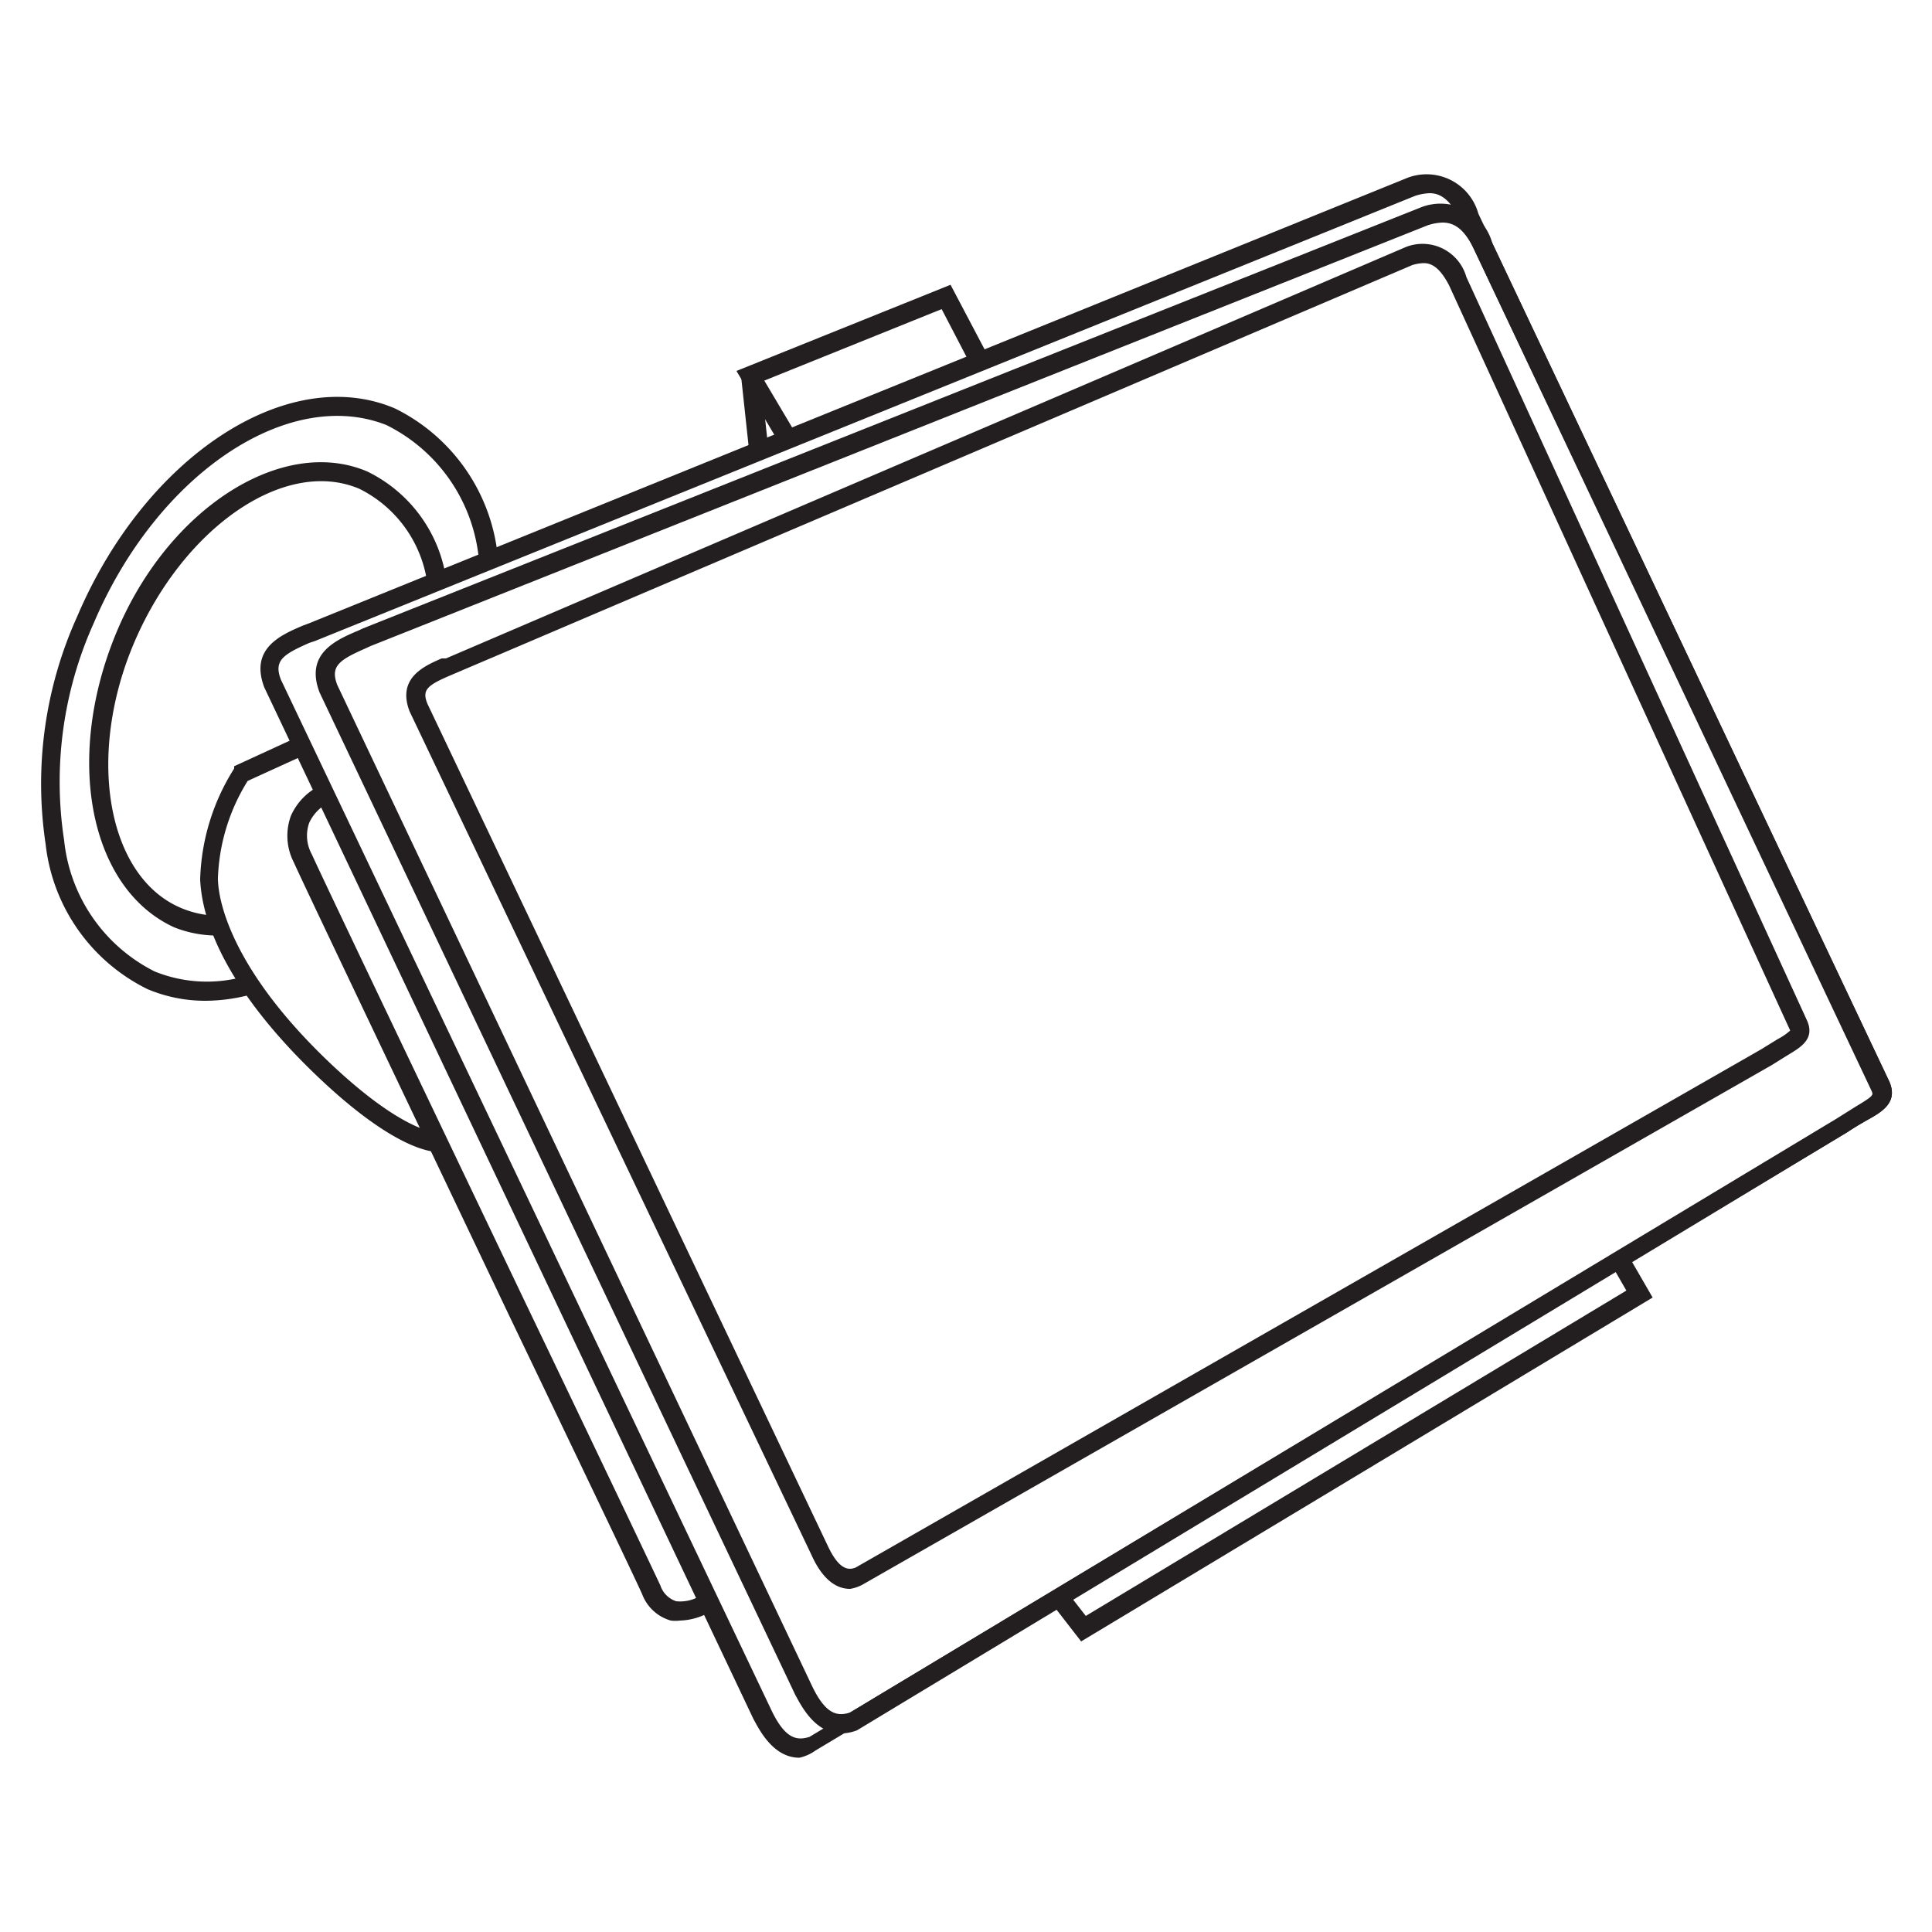 <svg id="Layer_1" data-name="Layer 1" xmlns="http://www.w3.org/2000/svg" viewBox="0 0 50 50"><title>GPS navigation system </title><path d="M20.69,45.49c-.7,0-1.06-.77-1.19-1L6.84,17.79c-.38-1,.41-1.35,1-1.6L8,16.13,36.43,4.6a1.39,1.39,0,0,1,1.83.93L48.9,28c.22.53-.18.77-.6,1-.14.08-.31.18-.49.3h0l-26.7,16A1.16,1.16,0,0,1,20.69,45.49ZM37,5a1.37,1.37,0,0,0-.38.07L8.15,16.59,8,16.64c-.68.3-.92.46-.73.95L19.95,44.23c.37.79.68.82,1,.72l26.63-16,.51-.32c.45-.27.44-.29.4-.39L37.81,5.74C37.55,5.18,37.29,5,37,5Z" style="fill:#231f20"/><path d="M21.77,44.86c-.7,0-1.06-.77-1.19-1L8.27,17.92c-.38-1,.41-1.35,1-1.6l.13-.06L36.79,5.36a1.39,1.39,0,0,1,1.83.93L48.9,28c.22.53-.18.77-.6,1-.14.08-.31.18-.49.3h0L22.18,44.78A1.15,1.15,0,0,1,21.77,44.86ZM37.33,5.76a1.36,1.36,0,0,0-.38.07L9.59,16.72l-.13.06c-.68.3-.92.46-.73.95L21,43.6c.37.79.68.82,1,.72L47.53,28.95l.51-.32c.45-.27.44-.29.4-.39L38.17,6.5C37.91,5.94,37.65,5.76,37.33,5.76Z" style="fill:#231f20"/><path d="M22,41.12c-.4,0-.74-.3-1-.88L10.6,18.41c-.33-.86.37-1.17.83-1.37l.11,0L36.39,6.39a1.18,1.18,0,0,1,1.56.78l8.82,19.25c.2.47-.16.68-.51.89l-.4.25h0L22.34,41A1,1,0,0,1,22,41.12ZM36.85,6.81a1.08,1.08,0,0,0-.3.05L11.63,17.49c-.58.25-.71.37-.57.72L21.42,40c.32.69.58.62.72.57L45.59,27.15l.42-.26a1.47,1.47,0,0,0,.32-.22v0L37.5,7.38C37.3,7,37.1,6.81,36.85,6.81Z" style="fill:#231f20"/><polygon points="20.18 11.49 19.06 9.6 24.6 7.37 25.58 9.23 25.13 9.46 24.37 8 19.78 9.85 20.6 11.23 20.18 11.49" style="fill:#231f20"/><rect x="19.28" y="9.72" width="0.5" height="1.96" transform="translate(-1.03 2.15) rotate(-6.15)" style="fill:#231f20"/><polygon points="27.98 42.48 27.22 41.5 27.61 41.19 28.1 41.82 42.09 33.4 41.71 32.74 42.14 32.49 42.77 33.58 27.98 42.48" style="fill:#231f20"/><path d="M17.6,41.94a1,1,0,0,1-.24,0,1.12,1.12,0,0,1-.74-.68c-.2-.45-1.72-3.62-3.48-7.29C10.69,28.82,7.91,23,7.6,22.31a1.5,1.5,0,0,1-.07-1.2,1.58,1.58,0,0,1,.8-.8l.19.46-.1-.23.1.23A1.08,1.08,0,0,0,8,21.3a1,1,0,0,0,.07.81c.31.69,3.09,6.5,5.54,11.63,1.76,3.67,3.27,6.84,3.48,7.29a.64.64,0,0,0,.41.41,1,1,0,0,0,.71-.2l.3.39A1.65,1.65,0,0,1,17.6,41.94Z" style="fill:#231f20"/><path d="M11.32,29.81c-.19,0-1.15-.1-3.07-1.92s-3-3.62-3.07-5.13a5.65,5.65,0,0,1,.88-2.87l0-.06,1.63-.75.21.45-1.49.68a5.08,5.08,0,0,0-.77,2.51c0,.66.42,2.44,2.91,4.8,1.86,1.76,2.71,1.78,2.72,1.78h0l0,.5Z" style="fill:#231f20"/><path d="M5.33,25.9a3.85,3.85,0,0,1-1.51-.3,4.77,4.77,0,0,1-2.64-3.76A10.5,10.5,0,0,1,2,15.95c1.76-4.14,5.45-6.56,8.22-5.38a4.81,4.81,0,0,1,2.67,3.9l-.49.08A4.34,4.34,0,0,0,10,11C7.47,10,4.07,12.25,2.42,16.14a10,10,0,0,0-.76,5.61A4.29,4.29,0,0,0,4,25.14a3.6,3.6,0,0,0,2.43.1l.13.48A4.62,4.62,0,0,1,5.33,25.9Z" style="fill:#231f20"/><path d="M5.7,24.21A3,3,0,0,1,4.51,24C2.32,23,1.66,19.65,3,16.4S7.31,11.27,9.5,12.2A3.7,3.7,0,0,1,11.55,15l-.49.1A3.22,3.22,0,0,0,9.3,12.65c-1.93-.82-4.54,1-5.81,3.94s-.73,6.1,1.2,6.91a2.55,2.55,0,0,0,1,.2h0v.5Z" style="fill:#231f20"/></svg>